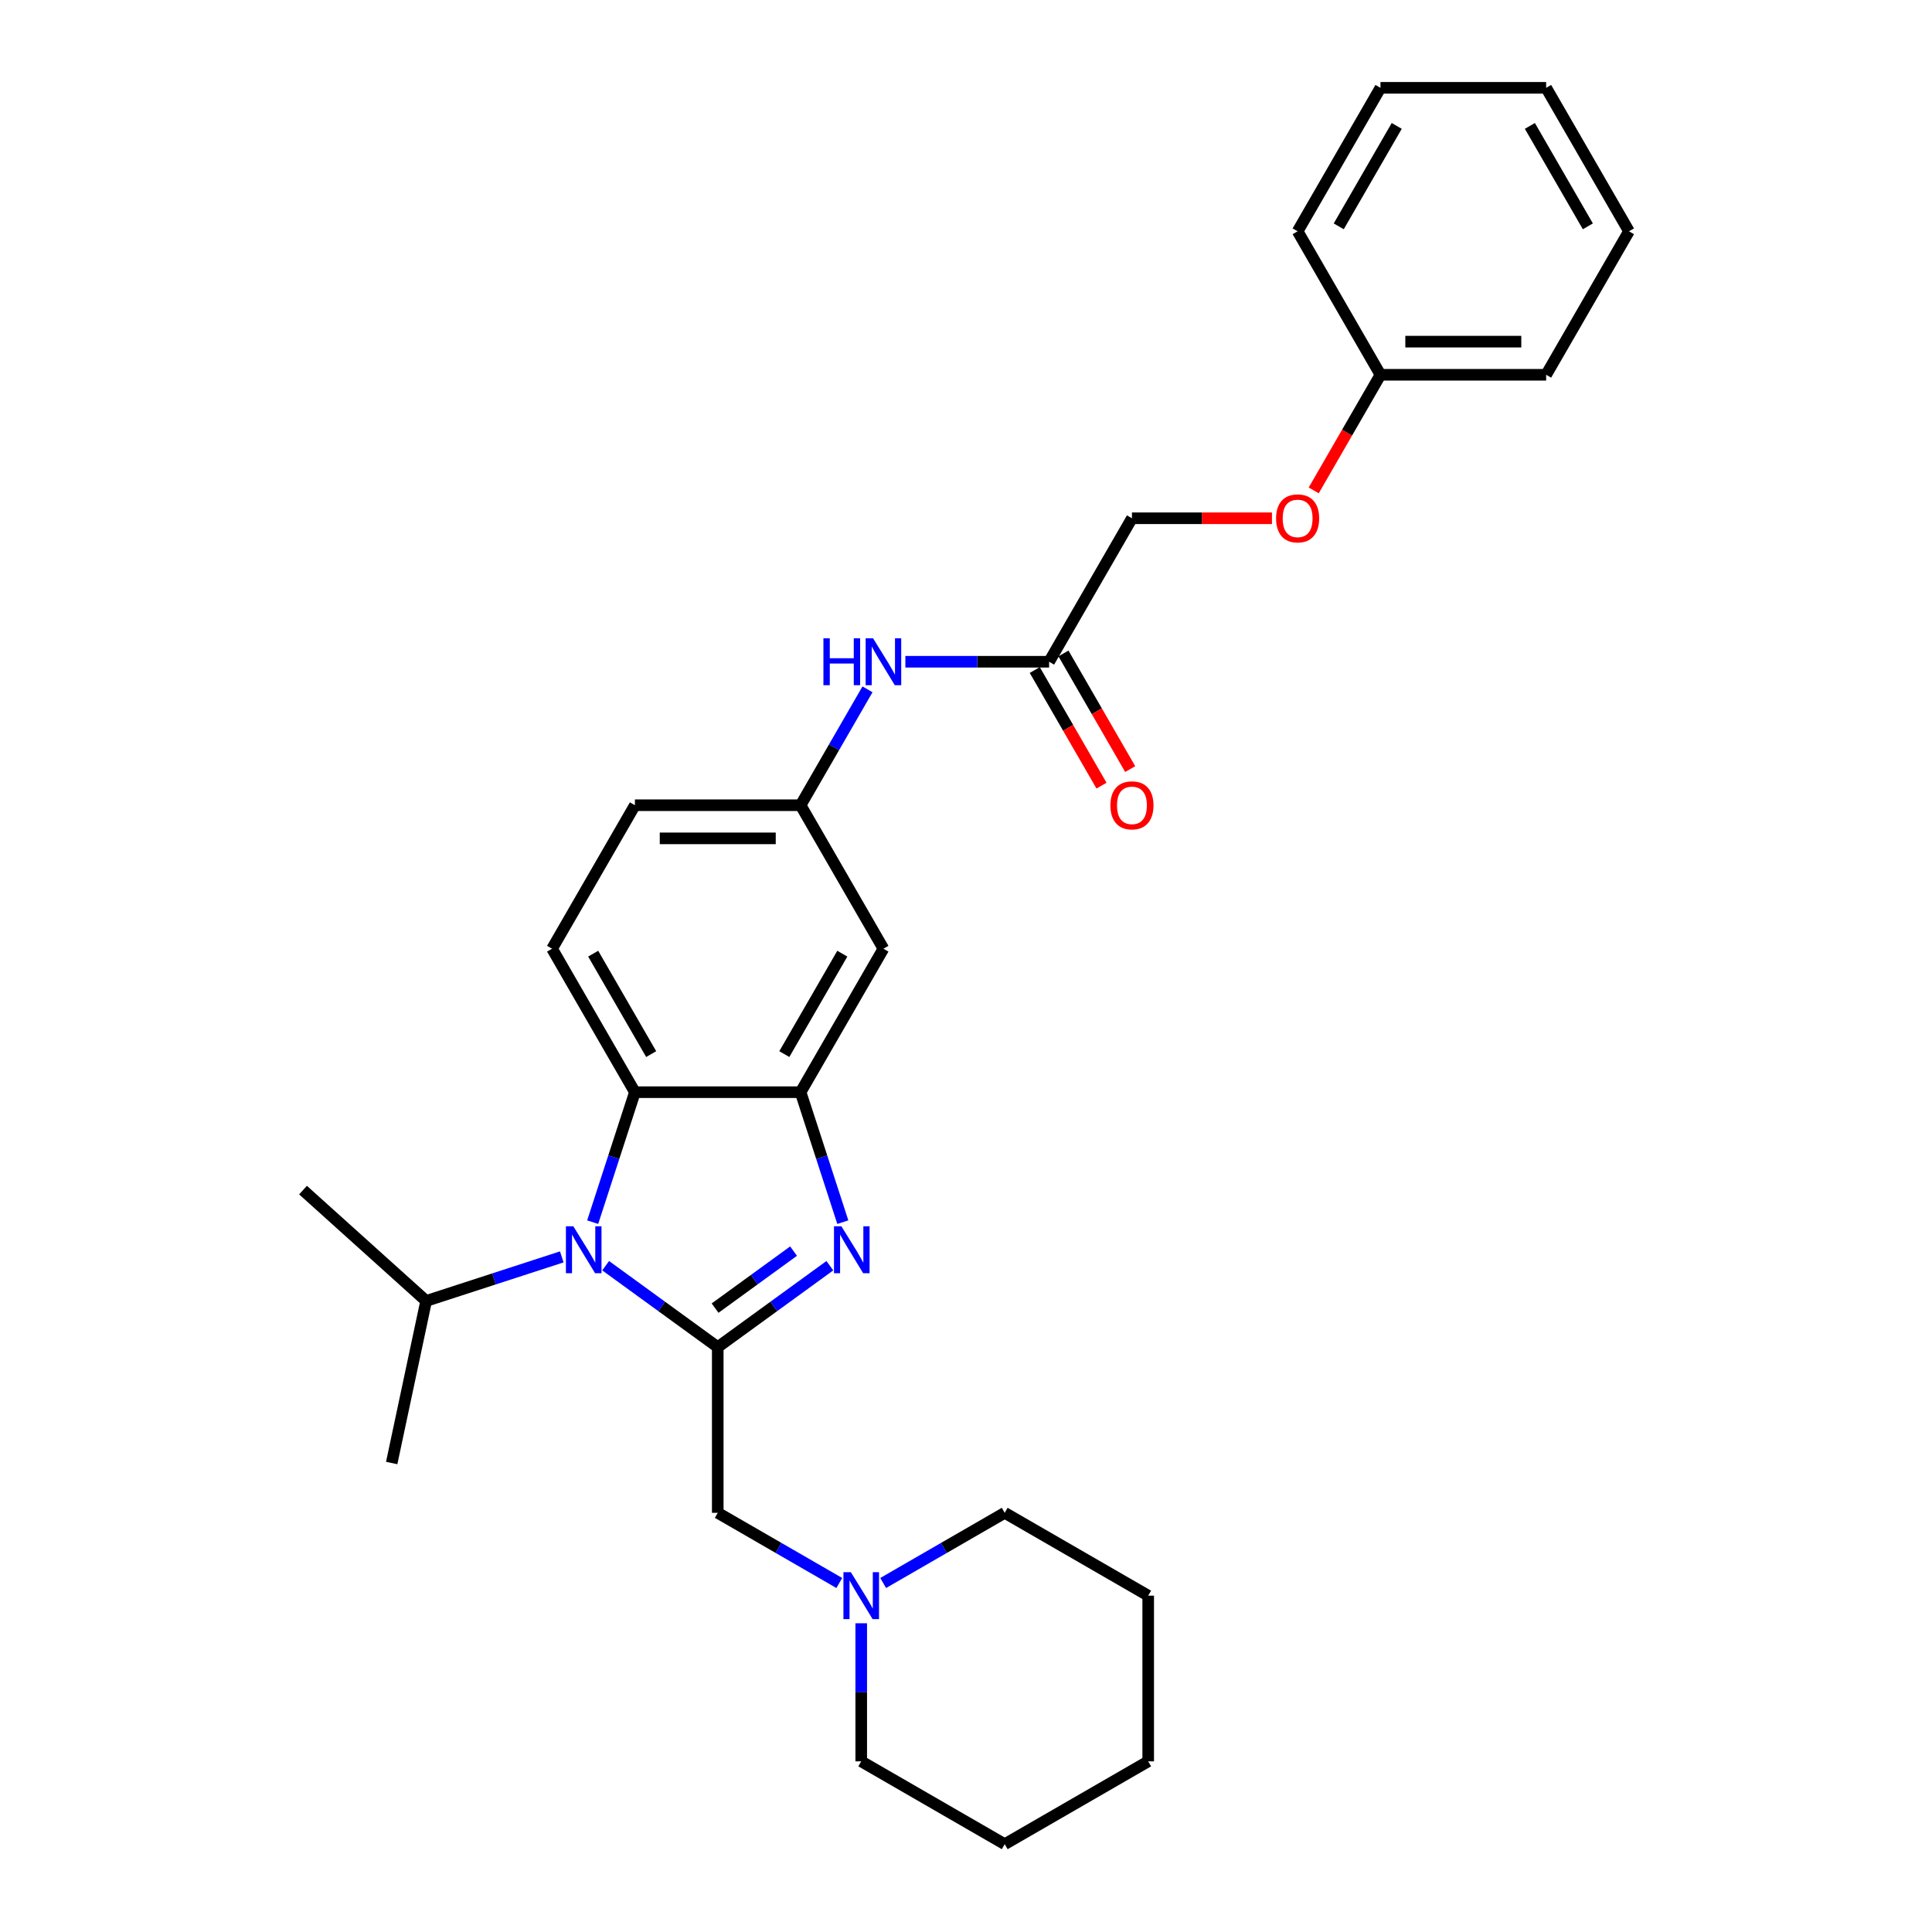 <?xml version='1.0' encoding='iso-8859-1'?>
<svg version='1.1' baseProfile='full'
              xmlns='http://www.w3.org/2000/svg'
                      xmlns:rdkit='http://www.rdkit.org/xml'
                      xmlns:xlink='http://www.w3.org/1999/xlink'
                  xml:space='preserve'
width='1000px' height='1000px' viewBox='0 0 1000 1000'>
<!-- END OF HEADER -->
<rect style='opacity:1.0;fill:#FFFFFF;stroke:none' width='1000' height='1000' x='0' y='0'> </rect>
<path class='bond-0' d='M 371.505,697.28 L 400.517,676.202' style='fill:none;fill-rule:evenodd;stroke:#000000;stroke-width:6px;stroke-linecap:butt;stroke-linejoin:miter;stroke-opacity:1' />
<path class='bond-0' d='M 400.517,676.202 L 429.529,655.124' style='fill:none;fill-rule:evenodd;stroke:#0000FF;stroke-width:6px;stroke-linecap:butt;stroke-linejoin:miter;stroke-opacity:1' />
<path class='bond-0' d='M 370.128,677.081 L 390.436,662.327' style='fill:none;fill-rule:evenodd;stroke:#000000;stroke-width:6px;stroke-linecap:butt;stroke-linejoin:miter;stroke-opacity:1' />
<path class='bond-0' d='M 390.436,662.327 L 410.744,647.572' style='fill:none;fill-rule:evenodd;stroke:#0000FF;stroke-width:6px;stroke-linecap:butt;stroke-linejoin:miter;stroke-opacity:1' />
<path class='bond-1' d='M 371.505,697.28 L 342.494,676.202' style='fill:none;fill-rule:evenodd;stroke:#000000;stroke-width:6px;stroke-linecap:butt;stroke-linejoin:miter;stroke-opacity:1' />
<path class='bond-1' d='M 342.494,676.202 L 313.482,655.124' style='fill:none;fill-rule:evenodd;stroke:#0000FF;stroke-width:6px;stroke-linecap:butt;stroke-linejoin:miter;stroke-opacity:1' />
<path class='bond-4' d='M 371.505,697.28 L 371.505,783.035' style='fill:none;fill-rule:evenodd;stroke:#000000;stroke-width:6px;stroke-linecap:butt;stroke-linejoin:miter;stroke-opacity:1' />
<path class='bond-2' d='M 436.241,632.588 L 425.312,598.952' style='fill:none;fill-rule:evenodd;stroke:#0000FF;stroke-width:6px;stroke-linecap:butt;stroke-linejoin:miter;stroke-opacity:1' />
<path class='bond-2' d='M 425.312,598.952 L 414.383,565.317' style='fill:none;fill-rule:evenodd;stroke:#000000;stroke-width:6px;stroke-linecap:butt;stroke-linejoin:miter;stroke-opacity:1' />
<path class='bond-3' d='M 306.77,632.588 L 317.699,598.952' style='fill:none;fill-rule:evenodd;stroke:#0000FF;stroke-width:6px;stroke-linecap:butt;stroke-linejoin:miter;stroke-opacity:1' />
<path class='bond-3' d='M 317.699,598.952 L 328.628,565.317' style='fill:none;fill-rule:evenodd;stroke:#000000;stroke-width:6px;stroke-linecap:butt;stroke-linejoin:miter;stroke-opacity:1' />
<path class='bond-11' d='M 290.774,650.564 L 255.672,661.969' style='fill:none;fill-rule:evenodd;stroke:#0000FF;stroke-width:6px;stroke-linecap:butt;stroke-linejoin:miter;stroke-opacity:1' />
<path class='bond-11' d='M 255.672,661.969 L 220.57,673.375' style='fill:none;fill-rule:evenodd;stroke:#000000;stroke-width:6px;stroke-linecap:butt;stroke-linejoin:miter;stroke-opacity:1' />
<path class='bond-5' d='M 414.383,565.317 L 457.26,491.051' style='fill:none;fill-rule:evenodd;stroke:#000000;stroke-width:6px;stroke-linecap:butt;stroke-linejoin:miter;stroke-opacity:1' />
<path class='bond-5' d='M 405.961,545.601 L 435.976,493.615' style='fill:none;fill-rule:evenodd;stroke:#000000;stroke-width:6px;stroke-linecap:butt;stroke-linejoin:miter;stroke-opacity:1' />
<path class='bond-29' d='M 414.383,565.317 L 328.628,565.317' style='fill:none;fill-rule:evenodd;stroke:#000000;stroke-width:6px;stroke-linecap:butt;stroke-linejoin:miter;stroke-opacity:1' />
<path class='bond-7' d='M 328.628,565.317 L 285.75,491.051' style='fill:none;fill-rule:evenodd;stroke:#000000;stroke-width:6px;stroke-linecap:butt;stroke-linejoin:miter;stroke-opacity:1' />
<path class='bond-7' d='M 337.049,545.601 L 307.035,493.615' style='fill:none;fill-rule:evenodd;stroke:#000000;stroke-width:6px;stroke-linecap:butt;stroke-linejoin:miter;stroke-opacity:1' />
<path class='bond-6' d='M 371.505,783.035 L 402.961,801.197' style='fill:none;fill-rule:evenodd;stroke:#000000;stroke-width:6px;stroke-linecap:butt;stroke-linejoin:miter;stroke-opacity:1' />
<path class='bond-6' d='M 402.961,801.197 L 434.418,819.358' style='fill:none;fill-rule:evenodd;stroke:#0000FF;stroke-width:6px;stroke-linecap:butt;stroke-linejoin:miter;stroke-opacity:1' />
<path class='bond-10' d='M 457.26,491.051 L 414.383,416.785' style='fill:none;fill-rule:evenodd;stroke:#000000;stroke-width:6px;stroke-linecap:butt;stroke-linejoin:miter;stroke-opacity:1' />
<path class='bond-17' d='M 457.125,819.358 L 488.581,801.197' style='fill:none;fill-rule:evenodd;stroke:#0000FF;stroke-width:6px;stroke-linecap:butt;stroke-linejoin:miter;stroke-opacity:1' />
<path class='bond-17' d='M 488.581,801.197 L 520.038,783.035' style='fill:none;fill-rule:evenodd;stroke:#000000;stroke-width:6px;stroke-linecap:butt;stroke-linejoin:miter;stroke-opacity:1' />
<path class='bond-18' d='M 445.771,840.2 L 445.771,875.934' style='fill:none;fill-rule:evenodd;stroke:#0000FF;stroke-width:6px;stroke-linecap:butt;stroke-linejoin:miter;stroke-opacity:1' />
<path class='bond-18' d='M 445.771,875.934 L 445.771,911.668' style='fill:none;fill-rule:evenodd;stroke:#000000;stroke-width:6px;stroke-linecap:butt;stroke-linejoin:miter;stroke-opacity:1' />
<path class='bond-14' d='M 285.75,491.051 L 328.628,416.785' style='fill:none;fill-rule:evenodd;stroke:#000000;stroke-width:6px;stroke-linecap:butt;stroke-linejoin:miter;stroke-opacity:1' />
<path class='bond-8' d='M 543.016,342.519 L 505.815,342.519' style='fill:none;fill-rule:evenodd;stroke:#000000;stroke-width:6px;stroke-linecap:butt;stroke-linejoin:miter;stroke-opacity:1' />
<path class='bond-8' d='M 505.815,342.519 L 468.614,342.519' style='fill:none;fill-rule:evenodd;stroke:#0000FF;stroke-width:6px;stroke-linecap:butt;stroke-linejoin:miter;stroke-opacity:1' />
<path class='bond-12' d='M 535.589,346.806 L 552.864,376.728' style='fill:none;fill-rule:evenodd;stroke:#000000;stroke-width:6px;stroke-linecap:butt;stroke-linejoin:miter;stroke-opacity:1' />
<path class='bond-12' d='M 552.864,376.728 L 570.139,406.649' style='fill:none;fill-rule:evenodd;stroke:#FF0000;stroke-width:6px;stroke-linecap:butt;stroke-linejoin:miter;stroke-opacity:1' />
<path class='bond-12' d='M 550.442,338.231 L 567.717,368.152' style='fill:none;fill-rule:evenodd;stroke:#000000;stroke-width:6px;stroke-linecap:butt;stroke-linejoin:miter;stroke-opacity:1' />
<path class='bond-12' d='M 567.717,368.152 L 584.992,398.073' style='fill:none;fill-rule:evenodd;stroke:#FF0000;stroke-width:6px;stroke-linecap:butt;stroke-linejoin:miter;stroke-opacity:1' />
<path class='bond-15' d='M 543.016,342.519 L 585.893,268.253' style='fill:none;fill-rule:evenodd;stroke:#000000;stroke-width:6px;stroke-linecap:butt;stroke-linejoin:miter;stroke-opacity:1' />
<path class='bond-9' d='M 449.012,356.806 L 431.697,386.795' style='fill:none;fill-rule:evenodd;stroke:#0000FF;stroke-width:6px;stroke-linecap:butt;stroke-linejoin:miter;stroke-opacity:1' />
<path class='bond-9' d='M 431.697,386.795 L 414.383,416.785' style='fill:none;fill-rule:evenodd;stroke:#000000;stroke-width:6px;stroke-linecap:butt;stroke-linejoin:miter;stroke-opacity:1' />
<path class='bond-30' d='M 414.383,416.785 L 328.628,416.785' style='fill:none;fill-rule:evenodd;stroke:#000000;stroke-width:6px;stroke-linecap:butt;stroke-linejoin:miter;stroke-opacity:1' />
<path class='bond-30' d='M 401.52,433.936 L 341.491,433.936' style='fill:none;fill-rule:evenodd;stroke:#000000;stroke-width:6px;stroke-linecap:butt;stroke-linejoin:miter;stroke-opacity:1' />
<path class='bond-19' d='M 220.57,673.375 L 156.842,615.993' style='fill:none;fill-rule:evenodd;stroke:#000000;stroke-width:6px;stroke-linecap:butt;stroke-linejoin:miter;stroke-opacity:1' />
<path class='bond-20' d='M 220.57,673.375 L 202.741,757.256' style='fill:none;fill-rule:evenodd;stroke:#000000;stroke-width:6px;stroke-linecap:butt;stroke-linejoin:miter;stroke-opacity:1' />
<path class='bond-13' d='M 658.356,268.253 L 622.125,268.253' style='fill:none;fill-rule:evenodd;stroke:#FF0000;stroke-width:6px;stroke-linecap:butt;stroke-linejoin:miter;stroke-opacity:1' />
<path class='bond-13' d='M 622.125,268.253 L 585.893,268.253' style='fill:none;fill-rule:evenodd;stroke:#000000;stroke-width:6px;stroke-linecap:butt;stroke-linejoin:miter;stroke-opacity:1' />
<path class='bond-16' d='M 679.976,253.829 L 697.251,223.908' style='fill:none;fill-rule:evenodd;stroke:#FF0000;stroke-width:6px;stroke-linecap:butt;stroke-linejoin:miter;stroke-opacity:1' />
<path class='bond-16' d='M 697.251,223.908 L 714.526,193.987' style='fill:none;fill-rule:evenodd;stroke:#000000;stroke-width:6px;stroke-linecap:butt;stroke-linejoin:miter;stroke-opacity:1' />
<path class='bond-21' d='M 714.526,193.987 L 800.281,193.987' style='fill:none;fill-rule:evenodd;stroke:#000000;stroke-width:6px;stroke-linecap:butt;stroke-linejoin:miter;stroke-opacity:1' />
<path class='bond-21' d='M 727.389,176.836 L 787.417,176.836' style='fill:none;fill-rule:evenodd;stroke:#000000;stroke-width:6px;stroke-linecap:butt;stroke-linejoin:miter;stroke-opacity:1' />
<path class='bond-22' d='M 714.526,193.987 L 671.648,119.721' style='fill:none;fill-rule:evenodd;stroke:#000000;stroke-width:6px;stroke-linecap:butt;stroke-linejoin:miter;stroke-opacity:1' />
<path class='bond-24' d='M 520.038,783.035 L 594.304,825.913' style='fill:none;fill-rule:evenodd;stroke:#000000;stroke-width:6px;stroke-linecap:butt;stroke-linejoin:miter;stroke-opacity:1' />
<path class='bond-23' d='M 445.771,911.668 L 520.038,954.545' style='fill:none;fill-rule:evenodd;stroke:#000000;stroke-width:6px;stroke-linecap:butt;stroke-linejoin:miter;stroke-opacity:1' />
<path class='bond-26' d='M 800.281,193.987 L 843.158,119.721' style='fill:none;fill-rule:evenodd;stroke:#000000;stroke-width:6px;stroke-linecap:butt;stroke-linejoin:miter;stroke-opacity:1' />
<path class='bond-25' d='M 671.648,119.721 L 714.526,45.455' style='fill:none;fill-rule:evenodd;stroke:#000000;stroke-width:6px;stroke-linecap:butt;stroke-linejoin:miter;stroke-opacity:1' />
<path class='bond-25' d='M 692.933,117.156 L 722.947,65.17' style='fill:none;fill-rule:evenodd;stroke:#000000;stroke-width:6px;stroke-linecap:butt;stroke-linejoin:miter;stroke-opacity:1' />
<path class='bond-27' d='M 520.038,954.545 L 594.304,911.668' style='fill:none;fill-rule:evenodd;stroke:#000000;stroke-width:6px;stroke-linecap:butt;stroke-linejoin:miter;stroke-opacity:1' />
<path class='bond-31' d='M 594.304,825.913 L 594.304,911.668' style='fill:none;fill-rule:evenodd;stroke:#000000;stroke-width:6px;stroke-linecap:butt;stroke-linejoin:miter;stroke-opacity:1' />
<path class='bond-28' d='M 714.526,45.455 L 800.281,45.455' style='fill:none;fill-rule:evenodd;stroke:#000000;stroke-width:6px;stroke-linecap:butt;stroke-linejoin:miter;stroke-opacity:1' />
<path class='bond-32' d='M 843.158,119.721 L 800.281,45.455' style='fill:none;fill-rule:evenodd;stroke:#000000;stroke-width:6px;stroke-linecap:butt;stroke-linejoin:miter;stroke-opacity:1' />
<path class='bond-32' d='M 821.873,117.156 L 791.859,65.17' style='fill:none;fill-rule:evenodd;stroke:#000000;stroke-width:6px;stroke-linecap:butt;stroke-linejoin:miter;stroke-opacity:1' />
<path  class='atom-1' d='M 435.514 634.732
L 443.473 647.595
Q 444.261 648.864, 445.531 651.163
Q 446.8 653.461, 446.868 653.598
L 446.868 634.732
L 450.093 634.732
L 450.093 659.018
L 446.766 659.018
L 438.224 644.954
Q 437.23 643.307, 436.166 641.421
Q 435.137 639.534, 434.828 638.951
L 434.828 659.018
L 431.673 659.018
L 431.673 634.732
L 435.514 634.732
' fill='#0000FF'/>
<path  class='atom-2' d='M 296.76 634.732
L 304.718 647.595
Q 305.507 648.864, 306.776 651.163
Q 308.045 653.461, 308.114 653.598
L 308.114 634.732
L 311.338 634.732
L 311.338 659.018
L 308.011 659.018
L 299.47 644.954
Q 298.475 643.307, 297.412 641.421
Q 296.383 639.534, 296.074 638.951
L 296.074 659.018
L 292.918 659.018
L 292.918 634.732
L 296.76 634.732
' fill='#0000FF'/>
<path  class='atom-7' d='M 440.403 813.77
L 448.361 826.633
Q 449.15 827.902, 450.419 830.201
Q 451.689 832.499, 451.757 832.636
L 451.757 813.77
L 454.982 813.77
L 454.982 838.056
L 451.654 838.056
L 443.113 823.992
Q 442.118 822.345, 441.055 820.459
Q 440.026 818.572, 439.717 817.989
L 439.717 838.056
L 436.561 838.056
L 436.561 813.77
L 440.403 813.77
' fill='#0000FF'/>
<path  class='atom-10' d='M 426.2 330.376
L 429.493 330.376
L 429.493 340.701
L 441.91 340.701
L 441.91 330.376
L 445.203 330.376
L 445.203 354.662
L 441.91 354.662
L 441.91 343.445
L 429.493 343.445
L 429.493 354.662
L 426.2 354.662
L 426.2 330.376
' fill='#0000FF'/>
<path  class='atom-10' d='M 451.892 330.376
L 459.85 343.239
Q 460.639 344.508, 461.908 346.806
Q 463.178 349.105, 463.246 349.242
L 463.246 330.376
L 466.471 330.376
L 466.471 354.662
L 463.143 354.662
L 454.602 340.598
Q 453.607 338.951, 452.544 337.065
Q 451.515 335.178, 451.206 334.595
L 451.206 354.662
L 448.05 354.662
L 448.05 330.376
L 451.892 330.376
' fill='#0000FF'/>
<path  class='atom-13' d='M 574.745 416.853
Q 574.745 411.022, 577.626 407.763
Q 580.508 404.505, 585.893 404.505
Q 591.278 404.505, 594.16 407.763
Q 597.041 411.022, 597.041 416.853
Q 597.041 422.753, 594.126 426.115
Q 591.21 429.442, 585.893 429.442
Q 580.542 429.442, 577.626 426.115
Q 574.745 422.788, 574.745 416.853
M 585.893 426.698
Q 589.598 426.698, 591.587 424.228
Q 593.611 421.724, 593.611 416.853
Q 593.611 412.085, 591.587 409.684
Q 589.598 407.249, 585.893 407.249
Q 582.188 407.249, 580.165 409.65
Q 578.175 412.051, 578.175 416.853
Q 578.175 421.759, 580.165 424.228
Q 582.188 426.698, 585.893 426.698
' fill='#FF0000'/>
<path  class='atom-14' d='M 660.5 268.321
Q 660.5 262.49, 663.381 259.231
Q 666.263 255.973, 671.648 255.973
Q 677.034 255.973, 679.915 259.231
Q 682.796 262.49, 682.796 268.321
Q 682.796 274.221, 679.881 277.583
Q 676.965 280.91, 671.648 280.91
Q 666.297 280.91, 663.381 277.583
Q 660.5 274.256, 660.5 268.321
M 671.648 278.166
Q 675.353 278.166, 677.342 275.696
Q 679.366 273.192, 679.366 268.321
Q 679.366 263.553, 677.342 261.152
Q 675.353 258.717, 671.648 258.717
Q 667.943 258.717, 665.92 261.118
Q 663.93 263.519, 663.93 268.321
Q 663.93 273.226, 665.92 275.696
Q 667.943 278.166, 671.648 278.166
' fill='#FF0000'/>
</svg>
